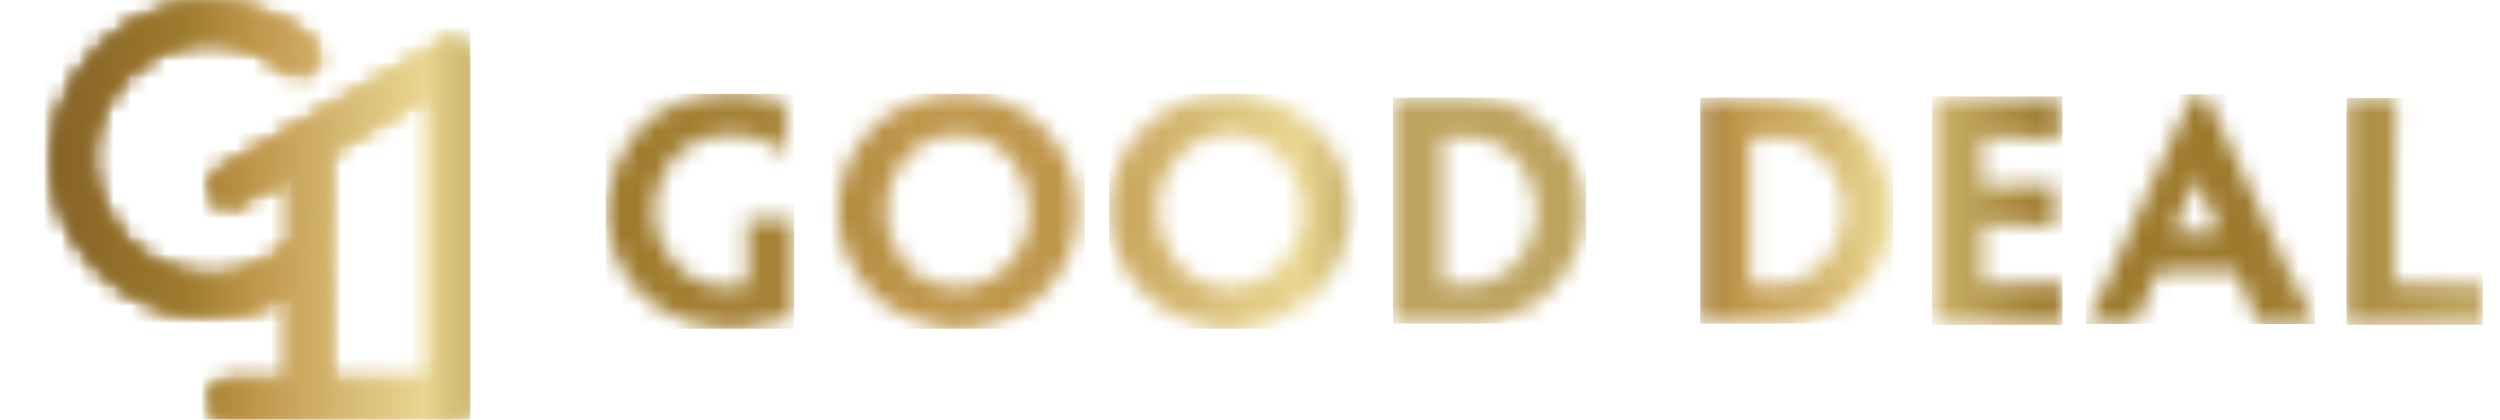 <svg width="143" height="24" viewBox="0 0 143 24" fill="none" xmlns="http://www.w3.org/2000/svg">
<g clip-path="url(#clip0_2322_12)">
<mask id="mask0_2322_12" style="mask-type:luminance" maskUnits="userSpaceOnUse" x="3" y="0" width="24" height="24">
<path d="M18.83 18.558C18.83 17.185 18.781 15.812 18.781 14.439C18.781 12.527 18.83 10.615 18.83 8.703L24.174 5.589L24.738 5.344V21.769H18.854C18.854 20.691 18.854 19.612 18.854 18.533M3.949 12.993C6.254 17.724 12.137 19.44 16.648 16.719V21.794H12.946C12.701 21.794 12.334 22.088 12.186 22.284C11.696 22.995 12.186 23.951 13.044 24H25.792C26.356 24 26.871 23.608 26.92 23.019V3.236C26.822 2.574 26.062 2.182 25.449 2.427C21.134 4.878 16.82 7.354 12.505 9.83C11.892 10.247 11.819 11.154 12.456 11.595C13.265 12.159 14.05 11.375 14.761 10.983C14.932 10.885 15.128 10.835 15.324 10.738C15.496 10.639 16.599 9.953 16.673 10.002C16.673 10.1 16.722 10.174 16.722 10.272C16.795 11.424 16.673 12.723 16.722 13.9C13.461 17.209 7.847 16.131 5.911 11.914C3.116 5.933 9.661 -3.48687e-06 15.324 3.236C16.084 3.677 16.869 4.78 17.776 4.069C18.413 3.579 18.34 2.819 17.776 2.304C16.771 1.373 15.079 0.588 13.755 0.343C13.143 0.221 12.53 0.172 11.941 0.172C5.616 0.172 0.983 6.889 3.949 12.993Z" fill="white"/>
</mask>
<g mask="url(#mask0_2322_12)">
<path d="M26.895 0H0.983V24H26.895V0Z" fill="url(#paint0_linear_2322_12)"/>
</g>
<mask id="mask1_2322_12" style="mask-type:luminance" maskUnits="userSpaceOnUse" x="3" y="0" width="24" height="24">
<path d="M18.83 18.558C18.83 17.185 18.781 15.812 18.781 14.439C18.781 12.527 18.83 10.615 18.83 8.703L24.174 5.589L24.738 5.344V21.769H18.854C18.854 20.691 18.854 19.612 18.854 18.533M3.949 12.993C6.254 17.724 12.137 19.44 16.648 16.719V21.794H12.946C12.701 21.794 12.334 22.088 12.186 22.284C11.696 22.995 12.186 23.951 13.044 24H25.792C26.356 24 26.871 23.608 26.92 23.019V3.236C26.822 2.574 26.062 2.182 25.449 2.427C21.134 4.878 16.82 7.354 12.505 9.83C11.892 10.247 11.819 11.154 12.456 11.595C13.265 12.159 14.05 11.375 14.761 10.983C14.932 10.885 15.128 10.835 15.324 10.738C15.496 10.639 16.599 9.953 16.673 10.002C16.673 10.1 16.722 10.174 16.722 10.272C16.795 11.424 16.673 12.723 16.722 13.9C13.461 17.209 7.847 16.131 5.911 11.914C3.116 5.933 9.661 -3.48687e-06 15.324 3.236C16.084 3.677 16.869 4.78 17.776 4.069C18.413 3.579 18.34 2.819 17.776 2.304C16.771 1.373 15.079 0.588 13.755 0.343C13.143 0.221 12.53 0.172 11.941 0.172C5.616 0.172 0.983 6.889 3.949 12.993Z" fill="white"/>
</mask>
<g mask="url(#mask1_2322_12)">
<path d="M26.895 0H0.983V24H26.895V0Z" fill="url(#paint1_linear_2322_12)"/>
</g>
<mask id="mask2_2322_12" style="mask-type:luminance" maskUnits="userSpaceOnUse" x="3" y="0" width="24" height="24">
<path d="M18.83 18.558C18.83 17.185 18.781 15.812 18.781 14.439C18.781 12.527 18.83 10.615 18.83 8.703L24.174 5.589L24.738 5.344V21.769H18.854C18.854 20.691 18.854 19.612 18.854 18.533M3.949 12.993C6.254 17.724 12.137 19.44 16.648 16.719V21.794H12.946C12.701 21.794 12.334 22.088 12.186 22.284C11.696 22.995 12.186 23.951 13.044 24H25.792C26.356 24 26.871 23.608 26.92 23.019V3.236C26.822 2.574 26.062 2.182 25.449 2.427C21.134 4.878 16.82 7.354 12.505 9.83C11.892 10.247 11.819 11.154 12.456 11.595C13.265 12.159 14.05 11.375 14.761 10.983C14.932 10.885 15.128 10.835 15.324 10.738C15.496 10.639 16.599 9.953 16.673 10.002C16.673 10.1 16.722 10.174 16.722 10.272C16.795 11.424 16.673 12.723 16.722 13.9C13.461 17.209 7.847 16.131 5.911 11.914C3.116 5.933 9.661 -3.48687e-06 15.324 3.236C16.084 3.677 16.869 4.78 17.776 4.069C18.413 3.579 18.34 2.819 17.776 2.304C16.771 1.373 15.079 0.588 13.755 0.343C13.143 0.221 12.53 0.172 11.941 0.172C5.616 0.172 0.983 6.889 3.949 12.993Z" fill="white"/>
</mask>
<g mask="url(#mask2_2322_12)">
<path d="M26.895 0H0.983V24H26.895V0Z" fill="url(#paint2_linear_2322_12)"/>
</g>
<mask id="mask3_2322_12" style="mask-type:luminance" maskUnits="userSpaceOnUse" x="47" y="5" width="15" height="14">
<path d="M51.606 14.832C50.356 13.189 50.38 10.713 51.704 9.144C52.611 8.09 53.764 7.575 55.136 7.698C56.436 7.82 57.441 8.458 58.152 9.536C59.255 11.203 59.132 13.434 57.882 14.954C57.245 15.739 56.411 16.204 55.431 16.4C55.382 16.4 55.333 16.4 55.283 16.4C55.112 16.4 54.94 16.4 54.769 16.425C53.445 16.425 52.366 15.861 51.582 14.832M52.342 5.785C48.542 7.183 46.949 11.375 48.542 14.832C49.547 17.013 51.312 18.239 53.666 18.656C53.886 18.705 54.107 18.754 54.327 18.803H55.185C55.185 18.803 55.357 18.754 55.431 18.729C55.725 18.68 55.994 18.631 56.289 18.582C59.77 17.871 62.001 14.66 61.608 11.301C61.437 9.806 60.824 8.507 59.794 7.428C58.52 6.104 56.926 5.467 55.087 5.369C54.965 5.369 54.842 5.369 54.72 5.369C53.911 5.369 53.102 5.516 52.317 5.81" fill="white"/>
</mask>
<g mask="url(#mask3_2322_12)">
<path d="M62.05 5.369H46.949V18.803H62.05V5.369Z" fill="url(#paint3_linear_2322_12)"/>
</g>
<mask id="mask4_2322_12" style="mask-type:luminance" maskUnits="userSpaceOnUse" x="63" y="5" width="15" height="14">
<path d="M67.1 14.758C66.511 13.949 66.242 13.042 66.242 12.037C66.242 10.762 66.683 9.634 67.639 8.752C68.522 7.918 69.576 7.551 70.752 7.698C72.052 7.845 73.057 8.507 73.768 9.61C74.822 11.277 74.675 13.532 73.4 15.028C72.763 15.763 71.954 16.253 70.973 16.376C70.752 16.4 70.532 16.425 70.311 16.425C69.012 16.425 67.933 15.861 67.1 14.758ZM68.644 5.565C65.653 6.276 63.569 8.874 63.496 11.816C63.447 13.189 63.766 14.464 64.526 15.616C65.653 17.332 67.222 18.337 69.257 18.656C69.478 18.68 69.698 18.754 69.919 18.803H70.777C70.777 18.803 70.973 18.754 71.046 18.729C71.512 18.656 72.003 18.582 72.468 18.435C75.606 17.479 77.641 14.464 77.151 11.081C76.808 8.727 75.484 7.011 73.326 6.006C72.395 5.565 71.414 5.369 70.409 5.369C69.821 5.369 69.232 5.442 68.644 5.589" fill="white"/>
</mask>
<g mask="url(#mask4_2322_12)">
<path d="M77.666 5.369H63.447V18.803H77.666V5.369Z" fill="url(#paint4_linear_2322_12)"/>
</g>
<mask id="mask5_2322_12" style="mask-type:luminance" maskUnits="userSpaceOnUse" x="34" y="5" width="12" height="14">
<path d="M39.839 5.565C38.344 5.908 37.093 6.668 36.137 7.894C35.377 8.874 34.936 10.002 34.789 11.252C34.789 11.448 34.764 11.645 34.642 11.816V12.331C34.764 12.478 34.764 12.65 34.764 12.797C34.838 13.459 34.985 14.12 35.255 14.733C36.064 16.621 37.486 17.822 39.447 18.435C39.937 18.582 40.452 18.656 40.967 18.729C41.065 18.729 41.163 18.778 41.236 18.803H42.266C42.56 18.754 42.83 18.705 43.124 18.656C43.884 18.558 44.595 18.313 45.355 18.116C45.38 16.253 45.33 14.415 45.404 12.552C45.33 12.552 45.257 12.527 45.208 12.527C44.448 12.527 43.688 12.527 42.928 12.527C42.854 12.527 42.781 12.552 42.707 12.576C42.707 12.895 42.756 13.189 42.756 13.483C42.756 13.777 42.756 14.096 42.756 14.39C42.756 14.709 42.756 15.028 42.756 15.322C42.756 15.616 42.781 15.91 42.732 16.229C42.658 16.253 42.585 16.302 42.511 16.327C42.242 16.425 41.923 16.4 41.653 16.4C40.305 16.4 39.177 15.837 38.368 14.758C37.437 13.557 37.216 12.184 37.633 10.738C38.074 9.242 39.055 8.286 40.575 7.845C41.138 7.698 41.702 7.698 42.266 7.722C43.173 7.771 43.982 8.065 44.718 8.629C44.767 8.678 44.816 8.752 44.938 8.703C44.938 8.678 44.938 8.629 44.938 8.58C44.938 7.698 44.938 6.84 44.938 5.957C44.938 5.908 44.938 5.835 44.889 5.785C44.129 5.614 43.394 5.442 42.634 5.369C42.315 5.344 41.996 5.32 41.678 5.32C41.04 5.32 40.403 5.393 39.79 5.54" fill="white"/>
</mask>
<g mask="url(#mask5_2322_12)">
<path d="M45.428 5.369H34.642V18.803H45.428V5.369Z" fill="url(#paint5_linear_2322_12)"/>
</g>
<mask id="mask6_2322_12" style="mask-type:luminance" maskUnits="userSpaceOnUse" x="134" y="5" width="9" height="14">
<path d="M134.344 5.614C134.344 5.614 134.27 5.614 134.246 5.638C134.246 5.638 134.246 5.663 134.246 5.687C134.246 5.957 134.246 6.227 134.246 6.496C134.246 10.443 134.295 14.366 134.221 18.288C134.221 18.337 134.221 18.386 134.221 18.435V18.46C134.221 18.46 134.221 18.46 134.27 18.509H134.638C135.888 18.509 137.138 18.509 138.389 18.509C139.59 18.509 140.816 18.558 142.017 18.582V16.18C141.698 16.18 141.355 16.18 141.036 16.18C139.835 16.18 138.609 16.18 137.408 16.18C137.286 16.18 137.138 16.204 136.991 16.106C137.016 12.625 136.942 9.12 137.065 5.614C136.991 5.614 136.967 5.565 136.918 5.565C136.06 5.565 135.202 5.565 134.344 5.565" fill="white"/>
</mask>
<g mask="url(#mask6_2322_12)">
<path d="M142.041 5.614H134.221V18.582H142.041V5.614Z" fill="url(#paint6_linear_2322_12)"/>
</g>
<mask id="mask7_2322_12" style="mask-type:luminance" maskUnits="userSpaceOnUse" x="79" y="5" width="12" height="14">
<path d="M82.519 16.278C82.47 15.959 82.47 8.286 82.519 7.869C82.593 7.869 82.642 7.845 82.716 7.845C83.132 7.845 83.549 7.845 83.941 7.845C85.461 7.918 86.589 8.629 87.324 9.928C88.329 11.669 87.962 13.924 86.491 15.273C85.927 15.787 85.29 16.106 84.53 16.229C84.505 16.229 84.456 16.229 84.431 16.229C84.113 16.229 83.794 16.253 83.451 16.253C83.108 16.253 82.838 16.253 82.519 16.253M79.945 5.614C79.945 5.614 79.749 5.614 79.651 5.614C79.749 9.904 79.749 14.194 79.651 18.484C79.749 18.484 79.823 18.484 79.896 18.484C81.367 18.484 82.838 18.484 84.284 18.484C84.701 18.484 85.093 18.435 85.51 18.337C87.962 17.822 90.34 15.69 90.585 12.527C90.707 11.13 90.389 9.806 89.604 8.605C88.305 6.619 86.466 5.614 84.088 5.565C83.549 5.565 83.01 5.565 82.47 5.565C81.612 5.565 80.754 5.565 79.896 5.565" fill="white"/>
</mask>
<g mask="url(#mask7_2322_12)">
<path d="M90.732 5.589H79.676V18.509H90.732V5.589Z" fill="url(#paint7_linear_2322_12)"/>
</g>
<mask id="mask8_2322_12" style="mask-type:luminance" maskUnits="userSpaceOnUse" x="97" y="5" width="12" height="14">
<path d="M100.097 16.278C100.047 15.935 100.047 8.212 100.097 7.869C100.17 7.869 100.244 7.845 100.342 7.845C100.685 7.845 101.028 7.845 101.371 7.845C103.161 7.869 104.411 8.727 105.122 10.345C105.858 12.012 105.441 13.973 104.141 15.224C103.578 15.763 102.891 16.106 102.131 16.253C101.984 16.278 101.837 16.278 101.69 16.278C101.518 16.278 101.347 16.278 101.175 16.278C100.832 16.278 100.464 16.278 100.121 16.278M97.547 5.614C97.547 5.614 97.351 5.614 97.253 5.614C97.351 9.904 97.351 14.17 97.253 18.484C97.351 18.484 97.424 18.484 97.498 18.484C98.969 18.484 100.464 18.484 101.935 18.484C102.352 18.484 102.769 18.435 103.161 18.337C105.735 17.773 108.039 15.518 108.235 12.355C108.309 11.105 108.039 9.953 107.402 8.874C106.127 6.742 104.24 5.638 101.739 5.589C101.2 5.589 100.685 5.589 100.146 5.589C99.287 5.589 98.405 5.589 97.547 5.589" fill="white"/>
</mask>
<g mask="url(#mask8_2322_12)">
<path d="M108.284 5.589H97.253V18.509H108.284V5.589Z" fill="url(#paint8_linear_2322_12)"/>
</g>
<mask id="mask9_2322_12" style="mask-type:luminance" maskUnits="userSpaceOnUse" x="119" y="5" width="14" height="14">
<path d="M124.366 13.262C124.366 13.262 124.366 13.14 124.391 13.115C124.783 12.184 125.175 11.228 125.567 10.296C125.567 10.272 125.592 10.247 125.616 10.198C125.764 10.394 126.254 11.571 126.842 13.017C126.867 13.091 126.891 13.165 126.916 13.262C126.769 13.287 126.131 13.312 125.518 13.312C125.028 13.312 124.538 13.312 124.366 13.262ZM125.42 5.393C125.42 5.393 125.298 5.638 125.249 5.736C123.999 8.507 122.724 11.277 121.473 14.023C120.812 15.469 120.199 16.94 119.39 18.337C119.39 18.386 119.365 18.435 119.341 18.484C119.512 18.484 119.684 18.484 119.856 18.484C119.929 18.484 119.978 18.484 120.052 18.484C120.297 18.484 120.542 18.484 120.787 18.484C121.032 18.484 121.253 18.484 121.473 18.484C121.547 18.484 121.621 18.484 121.694 18.484C121.866 18.484 122.013 18.484 122.184 18.484C122.381 17.969 122.577 17.479 122.797 16.989C122.993 16.498 123.214 16.008 123.435 15.542C123.533 15.542 123.606 15.542 123.68 15.542C125.004 15.542 126.352 15.542 127.676 15.542C127.749 15.542 127.847 15.542 127.921 15.567C128.068 15.91 128.191 16.229 128.338 16.547C128.485 16.891 128.607 17.209 128.754 17.553C128.901 17.871 129 18.215 129.147 18.509C129.759 18.558 132.211 18.533 132.481 18.509C132.481 18.386 132.383 18.288 132.334 18.19C131.819 17.283 131.328 16.376 130.887 15.42C130.127 13.802 129.367 12.184 128.607 10.566C127.872 8.972 127.112 7.379 126.352 5.761C126.303 5.638 126.278 5.516 126.156 5.418H125.445L125.42 5.393Z" fill="white"/>
</mask>
<g mask="url(#mask9_2322_12)">
<path d="M132.432 5.393H119.316V18.533H132.432V5.393Z" fill="url(#paint9_linear_2322_12)"/>
</g>
<mask id="mask10_2322_12" style="mask-type:luminance" maskUnits="userSpaceOnUse" x="110" y="5" width="8" height="14">
<path d="M117.379 5.54C117.159 5.54 116.914 5.565 116.693 5.565C115.614 5.565 114.511 5.589 113.433 5.589C113.016 5.589 112.599 5.589 112.207 5.589C111.815 5.589 111.373 5.589 110.981 5.589C110.859 5.589 110.711 5.565 110.564 5.638C110.564 5.712 110.564 5.81 110.564 5.908C110.564 6.472 110.613 7.011 110.613 7.575C110.613 8.776 110.613 10.002 110.613 11.203C110.613 12.87 110.613 14.513 110.613 16.18C110.613 16.842 110.589 17.479 110.564 18.141C110.564 18.239 110.54 18.362 110.613 18.484C111.3 18.484 111.962 18.484 112.648 18.484C114.364 18.484 116.056 18.484 117.772 18.558C117.821 18.558 117.87 18.558 117.919 18.558C117.919 18.509 117.943 18.484 117.943 18.435C117.943 17.724 117.943 17.038 117.943 16.327C117.943 16.278 117.919 16.229 117.919 16.204C117.649 16.204 117.404 16.204 117.134 16.204C116.889 16.204 116.644 16.204 116.399 16.204C116.154 16.204 115.884 16.204 115.639 16.204C115.394 16.204 115.124 16.204 114.879 16.204C114.634 16.204 114.389 16.204 114.144 16.204C114.07 16.204 113.972 16.204 113.898 16.204C113.727 16.204 113.58 16.204 113.433 16.204C113.384 16.155 113.384 16.155 113.384 16.155C113.384 16.106 113.384 16.033 113.384 15.984C113.384 14.979 113.384 13.973 113.384 12.968C113.384 12.968 113.384 12.968 113.384 12.944C113.384 12.944 113.384 12.944 113.433 12.895C113.874 12.895 114.315 12.895 114.781 12.895C115.222 12.895 115.663 12.895 116.129 12.895C116.595 12.895 117.036 12.968 117.502 12.944C117.502 12.895 117.527 12.846 117.527 12.821C117.527 12.11 117.527 11.424 117.527 10.713C117.527 10.664 117.527 10.615 117.502 10.59C117.281 10.59 117.085 10.59 116.865 10.59C115.982 10.639 115.1 10.639 114.217 10.639H113.653C113.653 10.639 113.482 10.639 113.384 10.615V9.683C113.384 9.389 113.384 9.07 113.384 8.776C113.384 8.482 113.359 8.163 113.408 7.869C113.482 7.869 113.531 7.869 113.604 7.869C114.952 7.869 116.301 7.894 117.625 7.918C117.674 7.918 117.723 7.918 117.772 7.918C117.772 7.869 117.796 7.845 117.796 7.82C117.796 7.109 117.796 6.423 117.796 5.712C117.796 5.663 117.796 5.589 117.747 5.516C117.625 5.516 117.502 5.516 117.379 5.516" fill="white"/>
</mask>
<g mask="url(#mask10_2322_12)">
<path d="M117.968 5.516H110.515V18.582H117.968V5.516Z" fill="url(#paint10_linear_2322_12)"/>
</g>
</g>
<defs>
<linearGradient id="paint0_linear_2322_12" x1="2.05" y1="10.578" x2="141.049" y2="10.578" gradientUnits="userSpaceOnUse">
<stop stop-color="#825F26"/>
<stop offset="0.06" stop-color="#9D7A2D"/>
<stop offset="0.09" stop-color="#BF964B"/>
<stop offset="0.13" stop-color="#D8BC75"/>
<stop offset="0.16" stop-color="#E9D691"/>
<stop offset="0.17" stop-color="#D9C37D"/>
<stop offset="0.21" stop-color="#AE8E43"/>
<stop offset="0.23" stop-color="#9D7A2D"/>
<stop offset="0.31" stop-color="#A78337"/>
<stop offset="0.36" stop-color="#BF964B"/>
<stop offset="0.42" stop-color="#BF964B"/>
<stop offset="0.48" stop-color="#D8BC75"/>
<stop offset="0.52" stop-color="#E9D691"/>
<stop offset="0.53" stop-color="#D9C37D"/>
<stop offset="0.56" stop-color="#AE8E43"/>
<stop offset="0.58" stop-color="#9D7A2D"/>
<stop offset="0.66" stop-color="#825F26"/>
<stop offset="0.68" stop-color="#9F7937"/>
<stop offset="0.7" stop-color="#BF964B"/>
<stop offset="0.74" stop-color="#D8BC75"/>
<stop offset="0.76" stop-color="#E9D691"/>
<stop offset="0.77" stop-color="#D9C37D"/>
<stop offset="0.81" stop-color="#AE8E43"/>
<stop offset="0.83" stop-color="#9D7A2D"/>
<stop offset="0.91" stop-color="#9D7A2D"/>
<stop offset="0.98" stop-color="#B59852"/>
<stop offset="1" stop-color="#BEA35F"/>
</linearGradient>
<linearGradient id="paint1_linear_2322_12" x1="2.05" y1="10.578" x2="141.049" y2="10.578" gradientUnits="userSpaceOnUse">
<stop stop-color="#825F26"/>
<stop offset="0.06" stop-color="#9D7A2D"/>
<stop offset="0.09" stop-color="#BF964B"/>
<stop offset="0.13" stop-color="#D8BC75"/>
<stop offset="0.16" stop-color="#E9D691"/>
<stop offset="0.17" stop-color="#D9C37D"/>
<stop offset="0.21" stop-color="#AE8E43"/>
<stop offset="0.23" stop-color="#9D7A2D"/>
<stop offset="0.31" stop-color="#A78337"/>
<stop offset="0.36" stop-color="#BF964B"/>
<stop offset="0.42" stop-color="#BF964B"/>
<stop offset="0.48" stop-color="#D8BC75"/>
<stop offset="0.52" stop-color="#E9D691"/>
<stop offset="0.53" stop-color="#D9C37D"/>
<stop offset="0.56" stop-color="#AE8E43"/>
<stop offset="0.58" stop-color="#9D7A2D"/>
<stop offset="0.66" stop-color="#825F26"/>
<stop offset="0.68" stop-color="#9F7937"/>
<stop offset="0.7" stop-color="#BF964B"/>
<stop offset="0.74" stop-color="#D8BC75"/>
<stop offset="0.76" stop-color="#E9D691"/>
<stop offset="0.77" stop-color="#D9C37D"/>
<stop offset="0.81" stop-color="#AE8E43"/>
<stop offset="0.83" stop-color="#9D7A2D"/>
<stop offset="0.91" stop-color="#9D7A2D"/>
<stop offset="0.98" stop-color="#B59852"/>
<stop offset="1" stop-color="#BEA35F"/>
</linearGradient>
<linearGradient id="paint2_linear_2322_12" x1="2.05" y1="10.578" x2="141.049" y2="10.578" gradientUnits="userSpaceOnUse">
<stop stop-color="#825F26"/>
<stop offset="0.06" stop-color="#9D7A2D"/>
<stop offset="0.09" stop-color="#BF964B"/>
<stop offset="0.13" stop-color="#D8BC75"/>
<stop offset="0.16" stop-color="#E9D691"/>
<stop offset="0.17" stop-color="#D9C37D"/>
<stop offset="0.21" stop-color="#AE8E43"/>
<stop offset="0.23" stop-color="#9D7A2D"/>
<stop offset="0.31" stop-color="#A78337"/>
<stop offset="0.36" stop-color="#BF964B"/>
<stop offset="0.42" stop-color="#BF964B"/>
<stop offset="0.48" stop-color="#D8BC75"/>
<stop offset="0.52" stop-color="#E9D691"/>
<stop offset="0.53" stop-color="#D9C37D"/>
<stop offset="0.56" stop-color="#AE8E43"/>
<stop offset="0.58" stop-color="#9D7A2D"/>
<stop offset="0.66" stop-color="#825F26"/>
<stop offset="0.68" stop-color="#9F7937"/>
<stop offset="0.7" stop-color="#BF964B"/>
<stop offset="0.74" stop-color="#D8BC75"/>
<stop offset="0.76" stop-color="#E9D691"/>
<stop offset="0.77" stop-color="#D9C37D"/>
<stop offset="0.81" stop-color="#AE8E43"/>
<stop offset="0.83" stop-color="#9D7A2D"/>
<stop offset="0.91" stop-color="#9D7A2D"/>
<stop offset="0.98" stop-color="#B59852"/>
<stop offset="1" stop-color="#BEA35F"/>
</linearGradient>
<linearGradient id="paint3_linear_2322_12" x1="2.05" y1="10.578" x2="141.049" y2="10.578" gradientUnits="userSpaceOnUse">
<stop stop-color="#825F26"/>
<stop offset="0.06" stop-color="#9D7A2D"/>
<stop offset="0.09" stop-color="#BF964B"/>
<stop offset="0.13" stop-color="#D8BC75"/>
<stop offset="0.16" stop-color="#E9D691"/>
<stop offset="0.17" stop-color="#D9C37D"/>
<stop offset="0.21" stop-color="#AE8E43"/>
<stop offset="0.23" stop-color="#9D7A2D"/>
<stop offset="0.31" stop-color="#A78337"/>
<stop offset="0.36" stop-color="#BF964B"/>
<stop offset="0.42" stop-color="#BF964B"/>
<stop offset="0.48" stop-color="#D8BC75"/>
<stop offset="0.52" stop-color="#E9D691"/>
<stop offset="0.53" stop-color="#D9C37D"/>
<stop offset="0.56" stop-color="#AE8E43"/>
<stop offset="0.58" stop-color="#9D7A2D"/>
<stop offset="0.66" stop-color="#825F26"/>
<stop offset="0.68" stop-color="#9F7937"/>
<stop offset="0.7" stop-color="#BF964B"/>
<stop offset="0.74" stop-color="#D8BC75"/>
<stop offset="0.76" stop-color="#E9D691"/>
<stop offset="0.77" stop-color="#D9C37D"/>
<stop offset="0.81" stop-color="#AE8E43"/>
<stop offset="0.83" stop-color="#9D7A2D"/>
<stop offset="0.91" stop-color="#9D7A2D"/>
<stop offset="0.98" stop-color="#B59852"/>
<stop offset="1" stop-color="#BEA35F"/>
</linearGradient>
<linearGradient id="paint4_linear_2322_12" x1="2.05" y1="10.578" x2="141.049" y2="10.578" gradientUnits="userSpaceOnUse">
<stop stop-color="#825F26"/>
<stop offset="0.06" stop-color="#9D7A2D"/>
<stop offset="0.09" stop-color="#BF964B"/>
<stop offset="0.13" stop-color="#D8BC75"/>
<stop offset="0.16" stop-color="#E9D691"/>
<stop offset="0.17" stop-color="#D9C37D"/>
<stop offset="0.21" stop-color="#AE8E43"/>
<stop offset="0.23" stop-color="#9D7A2D"/>
<stop offset="0.31" stop-color="#A78337"/>
<stop offset="0.36" stop-color="#BF964B"/>
<stop offset="0.42" stop-color="#BF964B"/>
<stop offset="0.48" stop-color="#D8BC75"/>
<stop offset="0.52" stop-color="#E9D691"/>
<stop offset="0.53" stop-color="#D9C37D"/>
<stop offset="0.56" stop-color="#AE8E43"/>
<stop offset="0.58" stop-color="#9D7A2D"/>
<stop offset="0.66" stop-color="#825F26"/>
<stop offset="0.68" stop-color="#9F7937"/>
<stop offset="0.7" stop-color="#BF964B"/>
<stop offset="0.74" stop-color="#D8BC75"/>
<stop offset="0.76" stop-color="#E9D691"/>
<stop offset="0.77" stop-color="#D9C37D"/>
<stop offset="0.81" stop-color="#AE8E43"/>
<stop offset="0.83" stop-color="#9D7A2D"/>
<stop offset="0.91" stop-color="#9D7A2D"/>
<stop offset="0.98" stop-color="#B59852"/>
<stop offset="1" stop-color="#BEA35F"/>
</linearGradient>
<linearGradient id="paint5_linear_2322_12" x1="2.05" y1="10.578" x2="141.049" y2="10.578" gradientUnits="userSpaceOnUse">
<stop stop-color="#825F26"/>
<stop offset="0.06" stop-color="#9D7A2D"/>
<stop offset="0.09" stop-color="#BF964B"/>
<stop offset="0.13" stop-color="#D8BC75"/>
<stop offset="0.16" stop-color="#E9D691"/>
<stop offset="0.17" stop-color="#D9C37D"/>
<stop offset="0.21" stop-color="#AE8E43"/>
<stop offset="0.23" stop-color="#9D7A2D"/>
<stop offset="0.31" stop-color="#A78337"/>
<stop offset="0.36" stop-color="#BF964B"/>
<stop offset="0.42" stop-color="#BF964B"/>
<stop offset="0.48" stop-color="#D8BC75"/>
<stop offset="0.52" stop-color="#E9D691"/>
<stop offset="0.53" stop-color="#D9C37D"/>
<stop offset="0.56" stop-color="#AE8E43"/>
<stop offset="0.58" stop-color="#9D7A2D"/>
<stop offset="0.66" stop-color="#825F26"/>
<stop offset="0.68" stop-color="#9F7937"/>
<stop offset="0.7" stop-color="#BF964B"/>
<stop offset="0.74" stop-color="#D8BC75"/>
<stop offset="0.76" stop-color="#E9D691"/>
<stop offset="0.77" stop-color="#D9C37D"/>
<stop offset="0.81" stop-color="#AE8E43"/>
<stop offset="0.83" stop-color="#9D7A2D"/>
<stop offset="0.91" stop-color="#9D7A2D"/>
<stop offset="0.98" stop-color="#B59852"/>
<stop offset="1" stop-color="#BEA35F"/>
</linearGradient>
<linearGradient id="paint6_linear_2322_12" x1="2.049" y1="10.578" x2="141.049" y2="10.578" gradientUnits="userSpaceOnUse">
<stop stop-color="#825F26"/>
<stop offset="0.06" stop-color="#9D7A2D"/>
<stop offset="0.09" stop-color="#BF964B"/>
<stop offset="0.13" stop-color="#D8BC75"/>
<stop offset="0.16" stop-color="#E9D691"/>
<stop offset="0.17" stop-color="#D9C37D"/>
<stop offset="0.21" stop-color="#AE8E43"/>
<stop offset="0.23" stop-color="#9D7A2D"/>
<stop offset="0.31" stop-color="#A78337"/>
<stop offset="0.36" stop-color="#BF964B"/>
<stop offset="0.42" stop-color="#BF964B"/>
<stop offset="0.48" stop-color="#D8BC75"/>
<stop offset="0.52" stop-color="#E9D691"/>
<stop offset="0.53" stop-color="#D9C37D"/>
<stop offset="0.56" stop-color="#AE8E43"/>
<stop offset="0.58" stop-color="#9D7A2D"/>
<stop offset="0.66" stop-color="#825F26"/>
<stop offset="0.68" stop-color="#9F7937"/>
<stop offset="0.7" stop-color="#BF964B"/>
<stop offset="0.74" stop-color="#D8BC75"/>
<stop offset="0.76" stop-color="#E9D691"/>
<stop offset="0.77" stop-color="#D9C37D"/>
<stop offset="0.81" stop-color="#AE8E43"/>
<stop offset="0.83" stop-color="#9D7A2D"/>
<stop offset="0.91" stop-color="#9D7A2D"/>
<stop offset="0.98" stop-color="#B59852"/>
<stop offset="1" stop-color="#BEA35F"/>
</linearGradient>
<linearGradient id="paint7_linear_2322_12" x1="30852.9" y1="10.579" x2="141.047" y2="10.579" gradientUnits="userSpaceOnUse">
<stop stop-color="#825F26"/>
<stop offset="0.06" stop-color="#9D7A2D"/>
<stop offset="0.09" stop-color="#BF964B"/>
<stop offset="0.13" stop-color="#D8BC75"/>
<stop offset="0.16" stop-color="#E9D691"/>
<stop offset="0.17" stop-color="#D9C37D"/>
<stop offset="0.21" stop-color="#AE8E43"/>
<stop offset="0.23" stop-color="#9D7A2D"/>
<stop offset="0.31" stop-color="#A78337"/>
<stop offset="0.36" stop-color="#BF964B"/>
<stop offset="0.42" stop-color="#BF964B"/>
<stop offset="0.48" stop-color="#D8BC75"/>
<stop offset="0.52" stop-color="#E9D691"/>
<stop offset="0.53" stop-color="#D9C37D"/>
<stop offset="0.56" stop-color="#AE8E43"/>
<stop offset="0.58" stop-color="#9D7A2D"/>
<stop offset="0.66" stop-color="#825F26"/>
<stop offset="0.68" stop-color="#9F7937"/>
<stop offset="0.7" stop-color="#BF964B"/>
<stop offset="0.74" stop-color="#D8BC75"/>
<stop offset="0.76" stop-color="#E9D691"/>
<stop offset="0.77" stop-color="#D9C37D"/>
<stop offset="0.81" stop-color="#AE8E43"/>
<stop offset="0.83" stop-color="#9D7A2D"/>
<stop offset="0.91" stop-color="#9D7A2D"/>
<stop offset="0.98" stop-color="#B59852"/>
<stop offset="1" stop-color="#BEA35F"/>
</linearGradient>
<linearGradient id="paint8_linear_2322_12" x1="2.05" y1="10.578" x2="141.049" y2="10.578" gradientUnits="userSpaceOnUse">
<stop stop-color="#825F26"/>
<stop offset="0.06" stop-color="#9D7A2D"/>
<stop offset="0.09" stop-color="#BF964B"/>
<stop offset="0.13" stop-color="#D8BC75"/>
<stop offset="0.16" stop-color="#E9D691"/>
<stop offset="0.17" stop-color="#D9C37D"/>
<stop offset="0.21" stop-color="#AE8E43"/>
<stop offset="0.23" stop-color="#9D7A2D"/>
<stop offset="0.31" stop-color="#A78337"/>
<stop offset="0.36" stop-color="#BF964B"/>
<stop offset="0.42" stop-color="#BF964B"/>
<stop offset="0.48" stop-color="#D8BC75"/>
<stop offset="0.52" stop-color="#E9D691"/>
<stop offset="0.53" stop-color="#D9C37D"/>
<stop offset="0.56" stop-color="#AE8E43"/>
<stop offset="0.58" stop-color="#9D7A2D"/>
<stop offset="0.66" stop-color="#825F26"/>
<stop offset="0.68" stop-color="#9F7937"/>
<stop offset="0.7" stop-color="#BF964B"/>
<stop offset="0.74" stop-color="#D8BC75"/>
<stop offset="0.76" stop-color="#E9D691"/>
<stop offset="0.77" stop-color="#D9C37D"/>
<stop offset="0.81" stop-color="#AE8E43"/>
<stop offset="0.83" stop-color="#9D7A2D"/>
<stop offset="0.91" stop-color="#9D7A2D"/>
<stop offset="0.98" stop-color="#B59852"/>
<stop offset="1" stop-color="#BEA35F"/>
</linearGradient>
<linearGradient id="paint9_linear_2322_12" x1="2.05" y1="10.578" x2="141.049" y2="10.578" gradientUnits="userSpaceOnUse">
<stop stop-color="#825F26"/>
<stop offset="0.06" stop-color="#9D7A2D"/>
<stop offset="0.09" stop-color="#BF964B"/>
<stop offset="0.13" stop-color="#D8BC75"/>
<stop offset="0.16" stop-color="#E9D691"/>
<stop offset="0.17" stop-color="#D9C37D"/>
<stop offset="0.21" stop-color="#AE8E43"/>
<stop offset="0.23" stop-color="#9D7A2D"/>
<stop offset="0.31" stop-color="#A78337"/>
<stop offset="0.36" stop-color="#BF964B"/>
<stop offset="0.42" stop-color="#BF964B"/>
<stop offset="0.48" stop-color="#D8BC75"/>
<stop offset="0.52" stop-color="#E9D691"/>
<stop offset="0.53" stop-color="#D9C37D"/>
<stop offset="0.56" stop-color="#AE8E43"/>
<stop offset="0.58" stop-color="#9D7A2D"/>
<stop offset="0.66" stop-color="#825F26"/>
<stop offset="0.68" stop-color="#9F7937"/>
<stop offset="0.7" stop-color="#BF964B"/>
<stop offset="0.74" stop-color="#D8BC75"/>
<stop offset="0.76" stop-color="#E9D691"/>
<stop offset="0.77" stop-color="#D9C37D"/>
<stop offset="0.81" stop-color="#AE8E43"/>
<stop offset="0.83" stop-color="#9D7A2D"/>
<stop offset="0.91" stop-color="#9D7A2D"/>
<stop offset="0.98" stop-color="#B59852"/>
<stop offset="1" stop-color="#BEA35F"/>
</linearGradient>
<linearGradient id="paint10_linear_2322_12" x1="2.05" y1="10.578" x2="141.049" y2="10.578" gradientUnits="userSpaceOnUse">
<stop stop-color="#825F26"/>
<stop offset="0.06" stop-color="#9D7A2D"/>
<stop offset="0.09" stop-color="#BF964B"/>
<stop offset="0.13" stop-color="#D8BC75"/>
<stop offset="0.16" stop-color="#E9D691"/>
<stop offset="0.17" stop-color="#D9C37D"/>
<stop offset="0.21" stop-color="#AE8E43"/>
<stop offset="0.23" stop-color="#9D7A2D"/>
<stop offset="0.31" stop-color="#A78337"/>
<stop offset="0.36" stop-color="#BF964B"/>
<stop offset="0.42" stop-color="#BF964B"/>
<stop offset="0.48" stop-color="#D8BC75"/>
<stop offset="0.52" stop-color="#E9D691"/>
<stop offset="0.53" stop-color="#D9C37D"/>
<stop offset="0.56" stop-color="#AE8E43"/>
<stop offset="0.58" stop-color="#9D7A2D"/>
<stop offset="0.66" stop-color="#825F26"/>
<stop offset="0.68" stop-color="#9F7937"/>
<stop offset="0.7" stop-color="#BF964B"/>
<stop offset="0.74" stop-color="#D8BC75"/>
<stop offset="0.76" stop-color="#E9D691"/>
<stop offset="0.77" stop-color="#D9C37D"/>
<stop offset="0.81" stop-color="#AE8E43"/>
<stop offset="0.83" stop-color="#9D7A2D"/>
<stop offset="0.91" stop-color="#9D7A2D"/>
<stop offset="0.98" stop-color="#B59852"/>
<stop offset="1" stop-color="#BEA35F"/>
</linearGradient>
<clipPath id="clip0_2322_12">
<rect width="141.034" height="24" fill="white" transform="translate(0.983)"/>
</clipPath>
</defs>
</svg>
